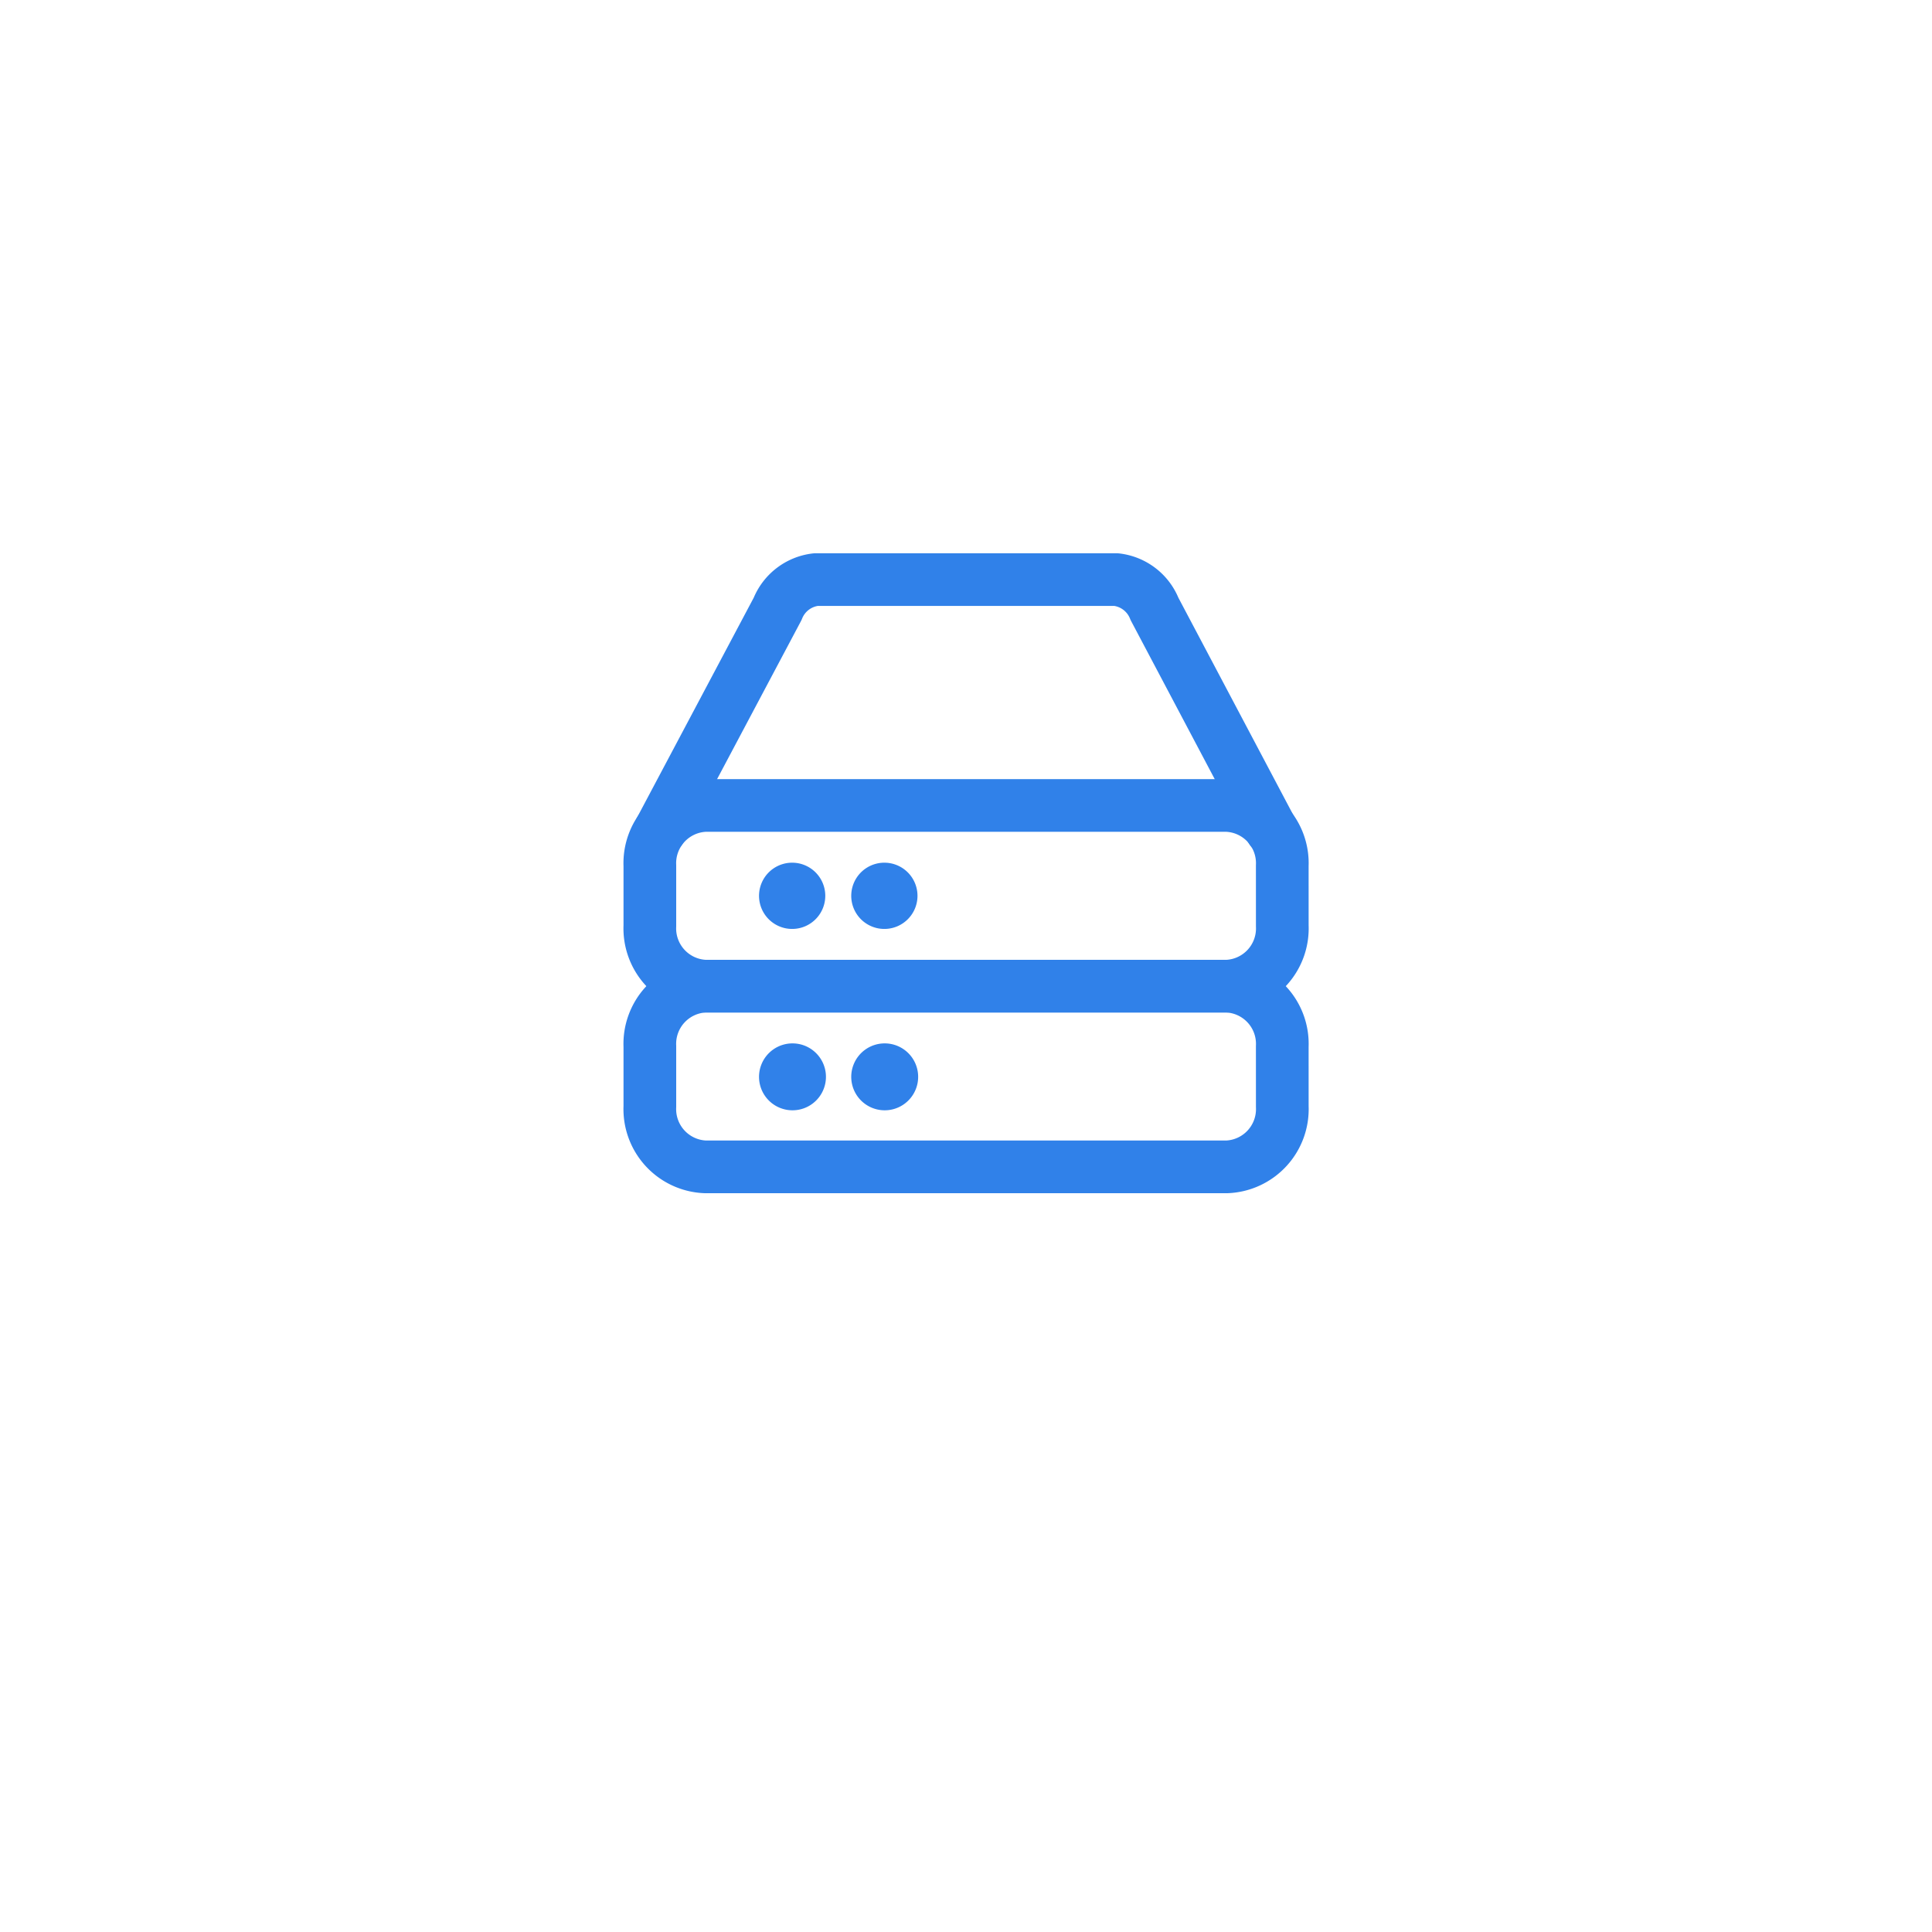 <svg xmlns="http://www.w3.org/2000/svg" xmlns:xlink="http://www.w3.org/1999/xlink" width="110" height="110" viewBox="0 0 110 110">
  <defs>
    <filter id="Path_26387" x="0" y="0" width="110" height="110" filterUnits="userSpaceOnUse">
      <feOffset dy="5" input="SourceAlpha"/>
      <feGaussianBlur stdDeviation="5" result="blur"/>
      <feFlood flood-color="#1658bb" flood-opacity="0.2"/>
      <feComposite operator="in" in2="blur"/>
      <feComposite in="SourceGraphic"/>
    </filter>
  </defs>
  <g id="server" transform="translate(-245 -394)">
    <g transform="matrix(1, 0, 0, 1, 245, 394)" filter="url(#Path_26387)">
      <path id="Path_26387-2" data-name="Path 26387" d="M40.658.4C62.907.4,80,17.492,80,39.741S62.907,80.4,40.658,80.4A40.921,40.921,0,0,1,0,39.741C0,17.492,18.409.4,40.658.4Z" transform="translate(15 9.6)" fill="#fff"/>
    </g>
    <g id="server-2" data-name="server" transform="translate(282 427)">
      <path id="Path_26423" data-name="Path 26423" d="M35.193,14.729,28.551,2.17A2.67,2.67,0,0,0,26.372.5H9.271A2.667,2.667,0,0,0,7.092,2.168L.425,14.729" transform="translate(0.182 -0.5)" fill="none" stroke="#3081e9" stroke-linecap="round" stroke-linejoin="round" stroke-width="3"/>
      <path id="Path_26424" data-name="Path 26424" d="M36.508,11.359a3.29,3.29,0,0,1-3.131,3.429H3.631A3.29,3.29,0,0,1,.5,11.359V7.929A3.29,3.29,0,0,1,3.631,4.5H33.376a3.29,3.29,0,0,1,3.131,3.429Z" transform="translate(-0.5 8.36)" fill="none" stroke="#3081e9" stroke-linecap="round" stroke-linejoin="round" stroke-width="3"/>
      <path id="Path_26425" data-name="Path 26425" d="M36.508,17.359a3.29,3.29,0,0,1-3.131,3.429H3.631A3.29,3.29,0,0,1,.5,17.359V13.929A3.29,3.29,0,0,1,3.631,10.5H33.376a3.29,3.29,0,0,1,3.131,3.429Z" transform="translate(-0.5 12.647)" fill="none" stroke="#3081e9" stroke-linecap="round" stroke-linejoin="round" stroke-width="3"/>
      <path id="Path_26426" data-name="Path 26426" d="M4.886,7.25a.386.386,0,1,0,.386.386.386.386,0,0,0-.386-.386h0" transform="translate(3.216 10.368)" fill="none" stroke="#3081e9" stroke-linecap="round" stroke-linejoin="round" stroke-width="3"/>
      <path id="Path_26427" data-name="Path 26427" d="M8.386,7.25a.386.386,0,1,0,.386.386.386.386,0,0,0-.386-.386h0" transform="translate(4.966 10.368)" fill="none" stroke="#3081e9" stroke-linecap="round" stroke-linejoin="round" stroke-width="3"/>
      <path id="Path_26428" data-name="Path 26428" d="M4.905,13.25a.405.405,0,1,0,.405.405.405.405,0,0,0-.405-.405h0" transform="translate(3.216 14.656)" fill="none" stroke="#3081e9" stroke-linecap="round" stroke-linejoin="round" stroke-width="3"/>
      <path id="Path_26429" data-name="Path 26429" d="M8.405,13.25a.405.405,0,1,0,.405.405.405.405,0,0,0-.405-.405h0" transform="translate(4.966 14.656)" fill="none" stroke="#3081e9" stroke-linecap="round" stroke-linejoin="round" stroke-width="3"/>
    </g>
  </g>
</svg>
